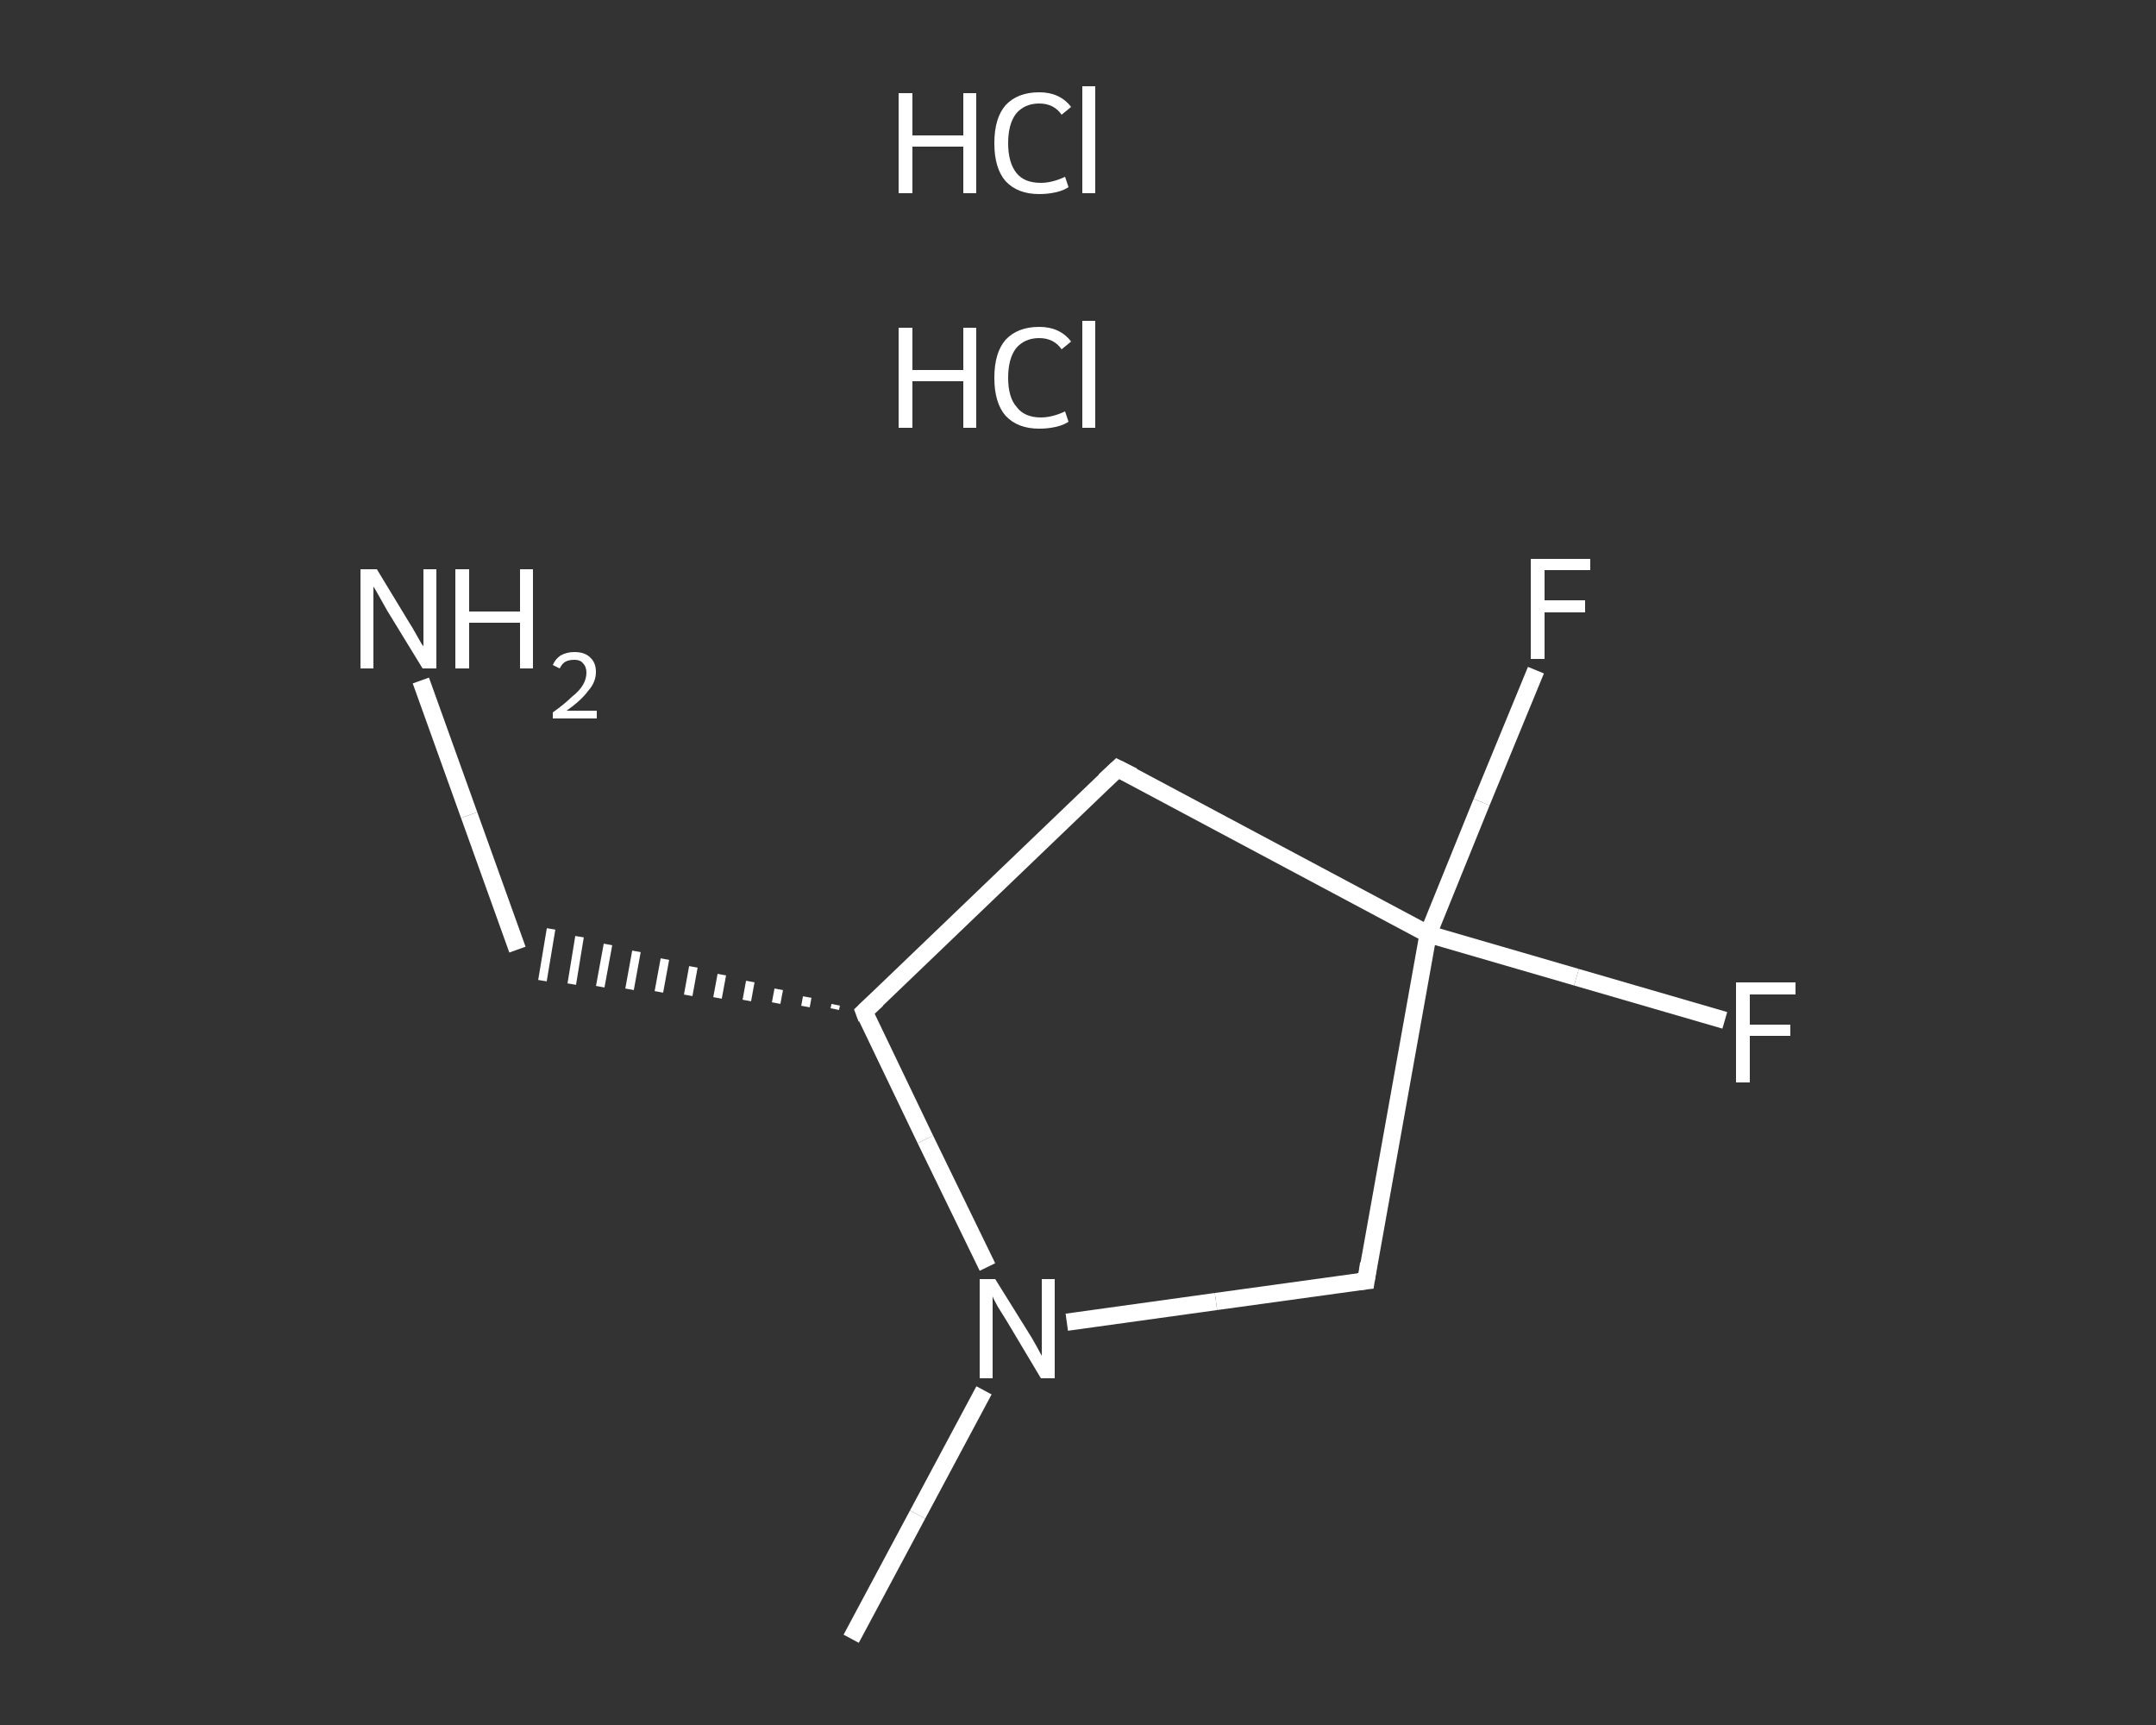 <?xml version='1.0' encoding='iso-8859-1'?>
<svg version='1.1' baseProfile='full'
              xmlns='http://www.w3.org/2000/svg'
                      xmlns:rdkit='http://www.rdkit.org/xml'
                      xmlns:xlink='http://www.w3.org/1999/xlink'
                  xml:space='preserve'
width='250px' height='200px' viewBox='0 0 250 200'>
<rect x="0" y="0" width="250" height="200" fill="#333333" stroke="none"/>
<!-- END OF HEADER -->
<rect style='opacity:1.0;fill:transparent;stroke:none' width='250.0' height='200.0' x='0.0' y='0.0'> </rect>
<path class='bond-0 atom-0 atom-1' d='M 98.7,190.0 L 106.4,175.6' style='fill:none;fill-rule:evenodd;stroke:#FFFFFF;stroke-width:2.0px;stroke-linecap:butt;stroke-linejoin:miter;stroke-opacity:1' />
<path class='bond-0 atom-0 atom-1' d='M 106.4,175.6 L 114.1,161.2' style='fill:none;fill-rule:evenodd;stroke:#FFFFFF;stroke-width:2.0px;stroke-linecap:butt;stroke-linejoin:miter;stroke-opacity:1' />
<path class='bond-1 atom-1 atom-2' d='M 123.7,153.3 L 141.0,150.9' style='fill:none;fill-rule:evenodd;stroke:#FFFFFF;stroke-width:2.0px;stroke-linecap:butt;stroke-linejoin:miter;stroke-opacity:1' />
<path class='bond-1 atom-1 atom-2' d='M 141.0,150.9 L 158.4,148.5' style='fill:none;fill-rule:evenodd;stroke:#FFFFFF;stroke-width:2.0px;stroke-linecap:butt;stroke-linejoin:miter;stroke-opacity:1' />
<path class='bond-2 atom-2 atom-3' d='M 158.4,148.5 L 165.6,108.3' style='fill:none;fill-rule:evenodd;stroke:#FFFFFF;stroke-width:2.0px;stroke-linecap:butt;stroke-linejoin:miter;stroke-opacity:1' />
<path class='bond-3 atom-3 atom-4' d='M 165.6,108.3 L 171.8,93.0' style='fill:none;fill-rule:evenodd;stroke:#FFFFFF;stroke-width:2.0px;stroke-linecap:butt;stroke-linejoin:miter;stroke-opacity:1' />
<path class='bond-3 atom-3 atom-4' d='M 171.8,93.0 L 178.1,77.7' style='fill:none;fill-rule:evenodd;stroke:#FFFFFF;stroke-width:2.0px;stroke-linecap:butt;stroke-linejoin:miter;stroke-opacity:1' />
<path class='bond-4 atom-3 atom-5' d='M 165.6,108.3 L 182.8,113.3' style='fill:none;fill-rule:evenodd;stroke:#FFFFFF;stroke-width:2.0px;stroke-linecap:butt;stroke-linejoin:miter;stroke-opacity:1' />
<path class='bond-4 atom-3 atom-5' d='M 182.8,113.3 L 200.0,118.3' style='fill:none;fill-rule:evenodd;stroke:#FFFFFF;stroke-width:2.0px;stroke-linecap:butt;stroke-linejoin:miter;stroke-opacity:1' />
<path class='bond-5 atom-3 atom-6' d='M 165.6,108.3 L 129.6,89.1' style='fill:none;fill-rule:evenodd;stroke:#FFFFFF;stroke-width:2.0px;stroke-linecap:butt;stroke-linejoin:miter;stroke-opacity:1' />
<path class='bond-6 atom-6 atom-7' d='M 129.6,89.1 L 100.2,117.3' style='fill:none;fill-rule:evenodd;stroke:#FFFFFF;stroke-width:2.0px;stroke-linecap:butt;stroke-linejoin:miter;stroke-opacity:1' />
<path class='bond-7 atom-7 atom-8' d='M 96.9,116.5 L 96.8,117.0' style='fill:none;fill-rule:evenodd;stroke:#FFFFFF;stroke-width:1.0px;stroke-linecap:butt;stroke-linejoin:miter;stroke-opacity:1' />
<path class='bond-7 atom-7 atom-8' d='M 93.6,115.6 L 93.4,116.7' style='fill:none;fill-rule:evenodd;stroke:#FFFFFF;stroke-width:1.0px;stroke-linecap:butt;stroke-linejoin:miter;stroke-opacity:1' />
<path class='bond-7 atom-7 atom-8' d='M 90.3,114.7 L 90.0,116.3' style='fill:none;fill-rule:evenodd;stroke:#FFFFFF;stroke-width:1.0px;stroke-linecap:butt;stroke-linejoin:miter;stroke-opacity:1' />
<path class='bond-7 atom-7 atom-8' d='M 87.0,113.8 L 86.6,116.0' style='fill:none;fill-rule:evenodd;stroke:#FFFFFF;stroke-width:1.0px;stroke-linecap:butt;stroke-linejoin:miter;stroke-opacity:1' />
<path class='bond-7 atom-7 atom-8' d='M 83.7,113.0 L 83.2,115.7' style='fill:none;fill-rule:evenodd;stroke:#FFFFFF;stroke-width:1.0px;stroke-linecap:butt;stroke-linejoin:miter;stroke-opacity:1' />
<path class='bond-7 atom-7 atom-8' d='M 80.4,112.1 L 79.8,115.4' style='fill:none;fill-rule:evenodd;stroke:#FFFFFF;stroke-width:1.0px;stroke-linecap:butt;stroke-linejoin:miter;stroke-opacity:1' />
<path class='bond-7 atom-7 atom-8' d='M 77.1,111.2 L 76.4,115.0' style='fill:none;fill-rule:evenodd;stroke:#FFFFFF;stroke-width:1.0px;stroke-linecap:butt;stroke-linejoin:miter;stroke-opacity:1' />
<path class='bond-7 atom-7 atom-8' d='M 73.8,110.3 L 73.0,114.7' style='fill:none;fill-rule:evenodd;stroke:#FFFFFF;stroke-width:1.0px;stroke-linecap:butt;stroke-linejoin:miter;stroke-opacity:1' />
<path class='bond-7 atom-7 atom-8' d='M 70.5,109.5 L 69.6,114.4' style='fill:none;fill-rule:evenodd;stroke:#FFFFFF;stroke-width:1.0px;stroke-linecap:butt;stroke-linejoin:miter;stroke-opacity:1' />
<path class='bond-7 atom-7 atom-8' d='M 67.2,108.6 L 66.3,114.1' style='fill:none;fill-rule:evenodd;stroke:#FFFFFF;stroke-width:1.0px;stroke-linecap:butt;stroke-linejoin:miter;stroke-opacity:1' />
<path class='bond-7 atom-7 atom-8' d='M 63.9,107.7 L 62.9,113.7' style='fill:none;fill-rule:evenodd;stroke:#FFFFFF;stroke-width:1.0px;stroke-linecap:butt;stroke-linejoin:miter;stroke-opacity:1' />
<path class='bond-8 atom-8 atom-9' d='M 60.0,110.1 L 54.4,94.5' style='fill:none;fill-rule:evenodd;stroke:#FFFFFF;stroke-width:2.0px;stroke-linecap:butt;stroke-linejoin:miter;stroke-opacity:1' />
<path class='bond-8 atom-8 atom-9' d='M 54.4,94.5 L 48.8,78.9' style='fill:none;fill-rule:evenodd;stroke:#FFFFFF;stroke-width:2.0px;stroke-linecap:butt;stroke-linejoin:miter;stroke-opacity:1' />
<path class='bond-9 atom-7 atom-1' d='M 100.2,117.3 L 107.3,132.1' style='fill:none;fill-rule:evenodd;stroke:#FFFFFF;stroke-width:2.0px;stroke-linecap:butt;stroke-linejoin:miter;stroke-opacity:1' />
<path class='bond-9 atom-7 atom-1' d='M 107.3,132.1 L 114.5,146.9' style='fill:none;fill-rule:evenodd;stroke:#FFFFFF;stroke-width:2.0px;stroke-linecap:butt;stroke-linejoin:miter;stroke-opacity:1' />
<path d='M 157.5,148.6 L 158.4,148.5 L 158.7,146.5' style='fill:none;stroke:#FFFFFF;stroke-width:2.0px;stroke-linecap:butt;stroke-linejoin:miter;stroke-opacity:1;' />
<path d='M 131.4,90.0 L 129.6,89.1 L 128.1,90.5' style='fill:none;stroke:#FFFFFF;stroke-width:2.0px;stroke-linecap:butt;stroke-linejoin:miter;stroke-opacity:1;' />
<path d='M 101.7,115.9 L 100.2,117.3 L 100.5,118.1' style='fill:none;stroke:#FFFFFF;stroke-width:2.0px;stroke-linecap:butt;stroke-linejoin:miter;stroke-opacity:1;' />
<path class='atom-1' d='M 115.4 148.3
L 119.2 154.4
Q 119.6 155.0, 120.2 156.1
Q 120.8 157.2, 120.8 157.2
L 120.8 148.3
L 122.3 148.3
L 122.3 159.8
L 120.7 159.8
L 116.7 153.1
Q 116.2 152.3, 115.7 151.5
Q 115.2 150.6, 115.1 150.3
L 115.1 159.8
L 113.6 159.8
L 113.6 148.3
L 115.4 148.3
' fill='#FFFFFF'/>
<path class='atom-4' d='M 177.5 64.8
L 184.4 64.8
L 184.4 66.1
L 179.1 66.1
L 179.1 69.6
L 183.8 69.6
L 183.8 71.0
L 179.1 71.0
L 179.1 76.4
L 177.5 76.4
L 177.5 64.8
' fill='#FFFFFF'/>
<path class='atom-5' d='M 201.3 113.9
L 208.2 113.9
L 208.2 115.3
L 202.9 115.3
L 202.9 118.8
L 207.6 118.8
L 207.6 120.1
L 202.9 120.1
L 202.9 125.5
L 201.3 125.5
L 201.3 113.9
' fill='#FFFFFF'/>
<path class='atom-9' d='M 43.7 66.0
L 47.4 72.1
Q 47.8 72.7, 48.4 73.8
Q 49.0 74.9, 49.1 74.9
L 49.1 66.0
L 50.6 66.0
L 50.6 77.5
L 49.0 77.5
L 44.9 70.8
Q 44.5 70.1, 44.0 69.2
Q 43.5 68.3, 43.3 68.0
L 43.3 77.5
L 41.8 77.5
L 41.8 66.0
L 43.7 66.0
' fill='#FFFFFF'/>
<path class='atom-9' d='M 52.8 66.0
L 54.4 66.0
L 54.4 70.9
L 60.3 70.9
L 60.3 66.0
L 61.8 66.0
L 61.8 77.5
L 60.3 77.5
L 60.3 72.2
L 54.4 72.2
L 54.4 77.5
L 52.8 77.5
L 52.8 66.0
' fill='#FFFFFF'/>
<path class='atom-9' d='M 64.1 77.1
Q 64.4 76.4, 65.0 76.0
Q 65.7 75.6, 66.6 75.6
Q 67.8 75.6, 68.4 76.2
Q 69.1 76.8, 69.1 77.9
Q 69.1 79.1, 68.2 80.1
Q 67.4 81.2, 65.7 82.4
L 69.2 82.4
L 69.2 83.3
L 64.1 83.3
L 64.1 82.6
Q 65.5 81.6, 66.3 80.8
Q 67.2 80.1, 67.6 79.4
Q 68.0 78.7, 68.0 78.0
Q 68.0 77.3, 67.6 76.9
Q 67.3 76.5, 66.6 76.5
Q 66.0 76.5, 65.6 76.7
Q 65.2 76.9, 64.9 77.5
L 64.1 77.1
' fill='#FFFFFF'/>
<path class='atom-10' d='M 104.2 38.0
L 105.8 38.0
L 105.8 42.9
L 111.7 42.9
L 111.7 38.0
L 113.2 38.0
L 113.2 49.6
L 111.7 49.6
L 111.7 44.2
L 105.8 44.2
L 105.8 49.6
L 104.2 49.6
L 104.2 38.0
' fill='#FFFFFF'/>
<path class='atom-10' d='M 115.3 43.8
Q 115.3 40.9, 116.6 39.4
Q 118.0 37.9, 120.5 37.9
Q 122.9 37.9, 124.2 39.6
L 123.1 40.5
Q 122.2 39.2, 120.5 39.2
Q 118.8 39.2, 117.8 40.4
Q 116.9 41.6, 116.9 43.8
Q 116.9 46.1, 117.9 47.2
Q 118.8 48.4, 120.7 48.4
Q 122.0 48.4, 123.5 47.7
L 123.9 48.9
Q 123.3 49.3, 122.4 49.5
Q 121.5 49.7, 120.5 49.7
Q 118.0 49.7, 116.6 48.2
Q 115.3 46.7, 115.3 43.8
' fill='#FFFFFF'/>
<path class='atom-10' d='M 125.5 37.2
L 127.0 37.2
L 127.0 49.6
L 125.5 49.6
L 125.5 37.2
' fill='#FFFFFF'/>
<path class='atom-11' d='M 104.2 10.8
L 105.8 10.8
L 105.8 15.7
L 111.7 15.7
L 111.7 10.8
L 113.2 10.8
L 113.2 22.4
L 111.7 22.4
L 111.7 17.0
L 105.8 17.0
L 105.8 22.4
L 104.2 22.4
L 104.2 10.8
' fill='#FFFFFF'/>
<path class='atom-11' d='M 115.3 16.6
Q 115.3 13.7, 116.6 12.2
Q 118.0 10.7, 120.5 10.7
Q 122.9 10.7, 124.2 12.4
L 123.1 13.3
Q 122.2 12.0, 120.5 12.0
Q 118.8 12.0, 117.8 13.2
Q 116.9 14.4, 116.9 16.6
Q 116.9 18.9, 117.9 20.1
Q 118.8 21.2, 120.7 21.2
Q 122.0 21.2, 123.5 20.5
L 123.9 21.7
Q 123.3 22.1, 122.4 22.3
Q 121.5 22.5, 120.5 22.5
Q 118.0 22.5, 116.6 21.0
Q 115.3 19.5, 115.3 16.6
' fill='#FFFFFF'/>
<path class='atom-11' d='M 125.5 10.0
L 127.0 10.0
L 127.0 22.4
L 125.5 22.4
L 125.5 10.0
' fill='#FFFFFF'/>
</svg>
